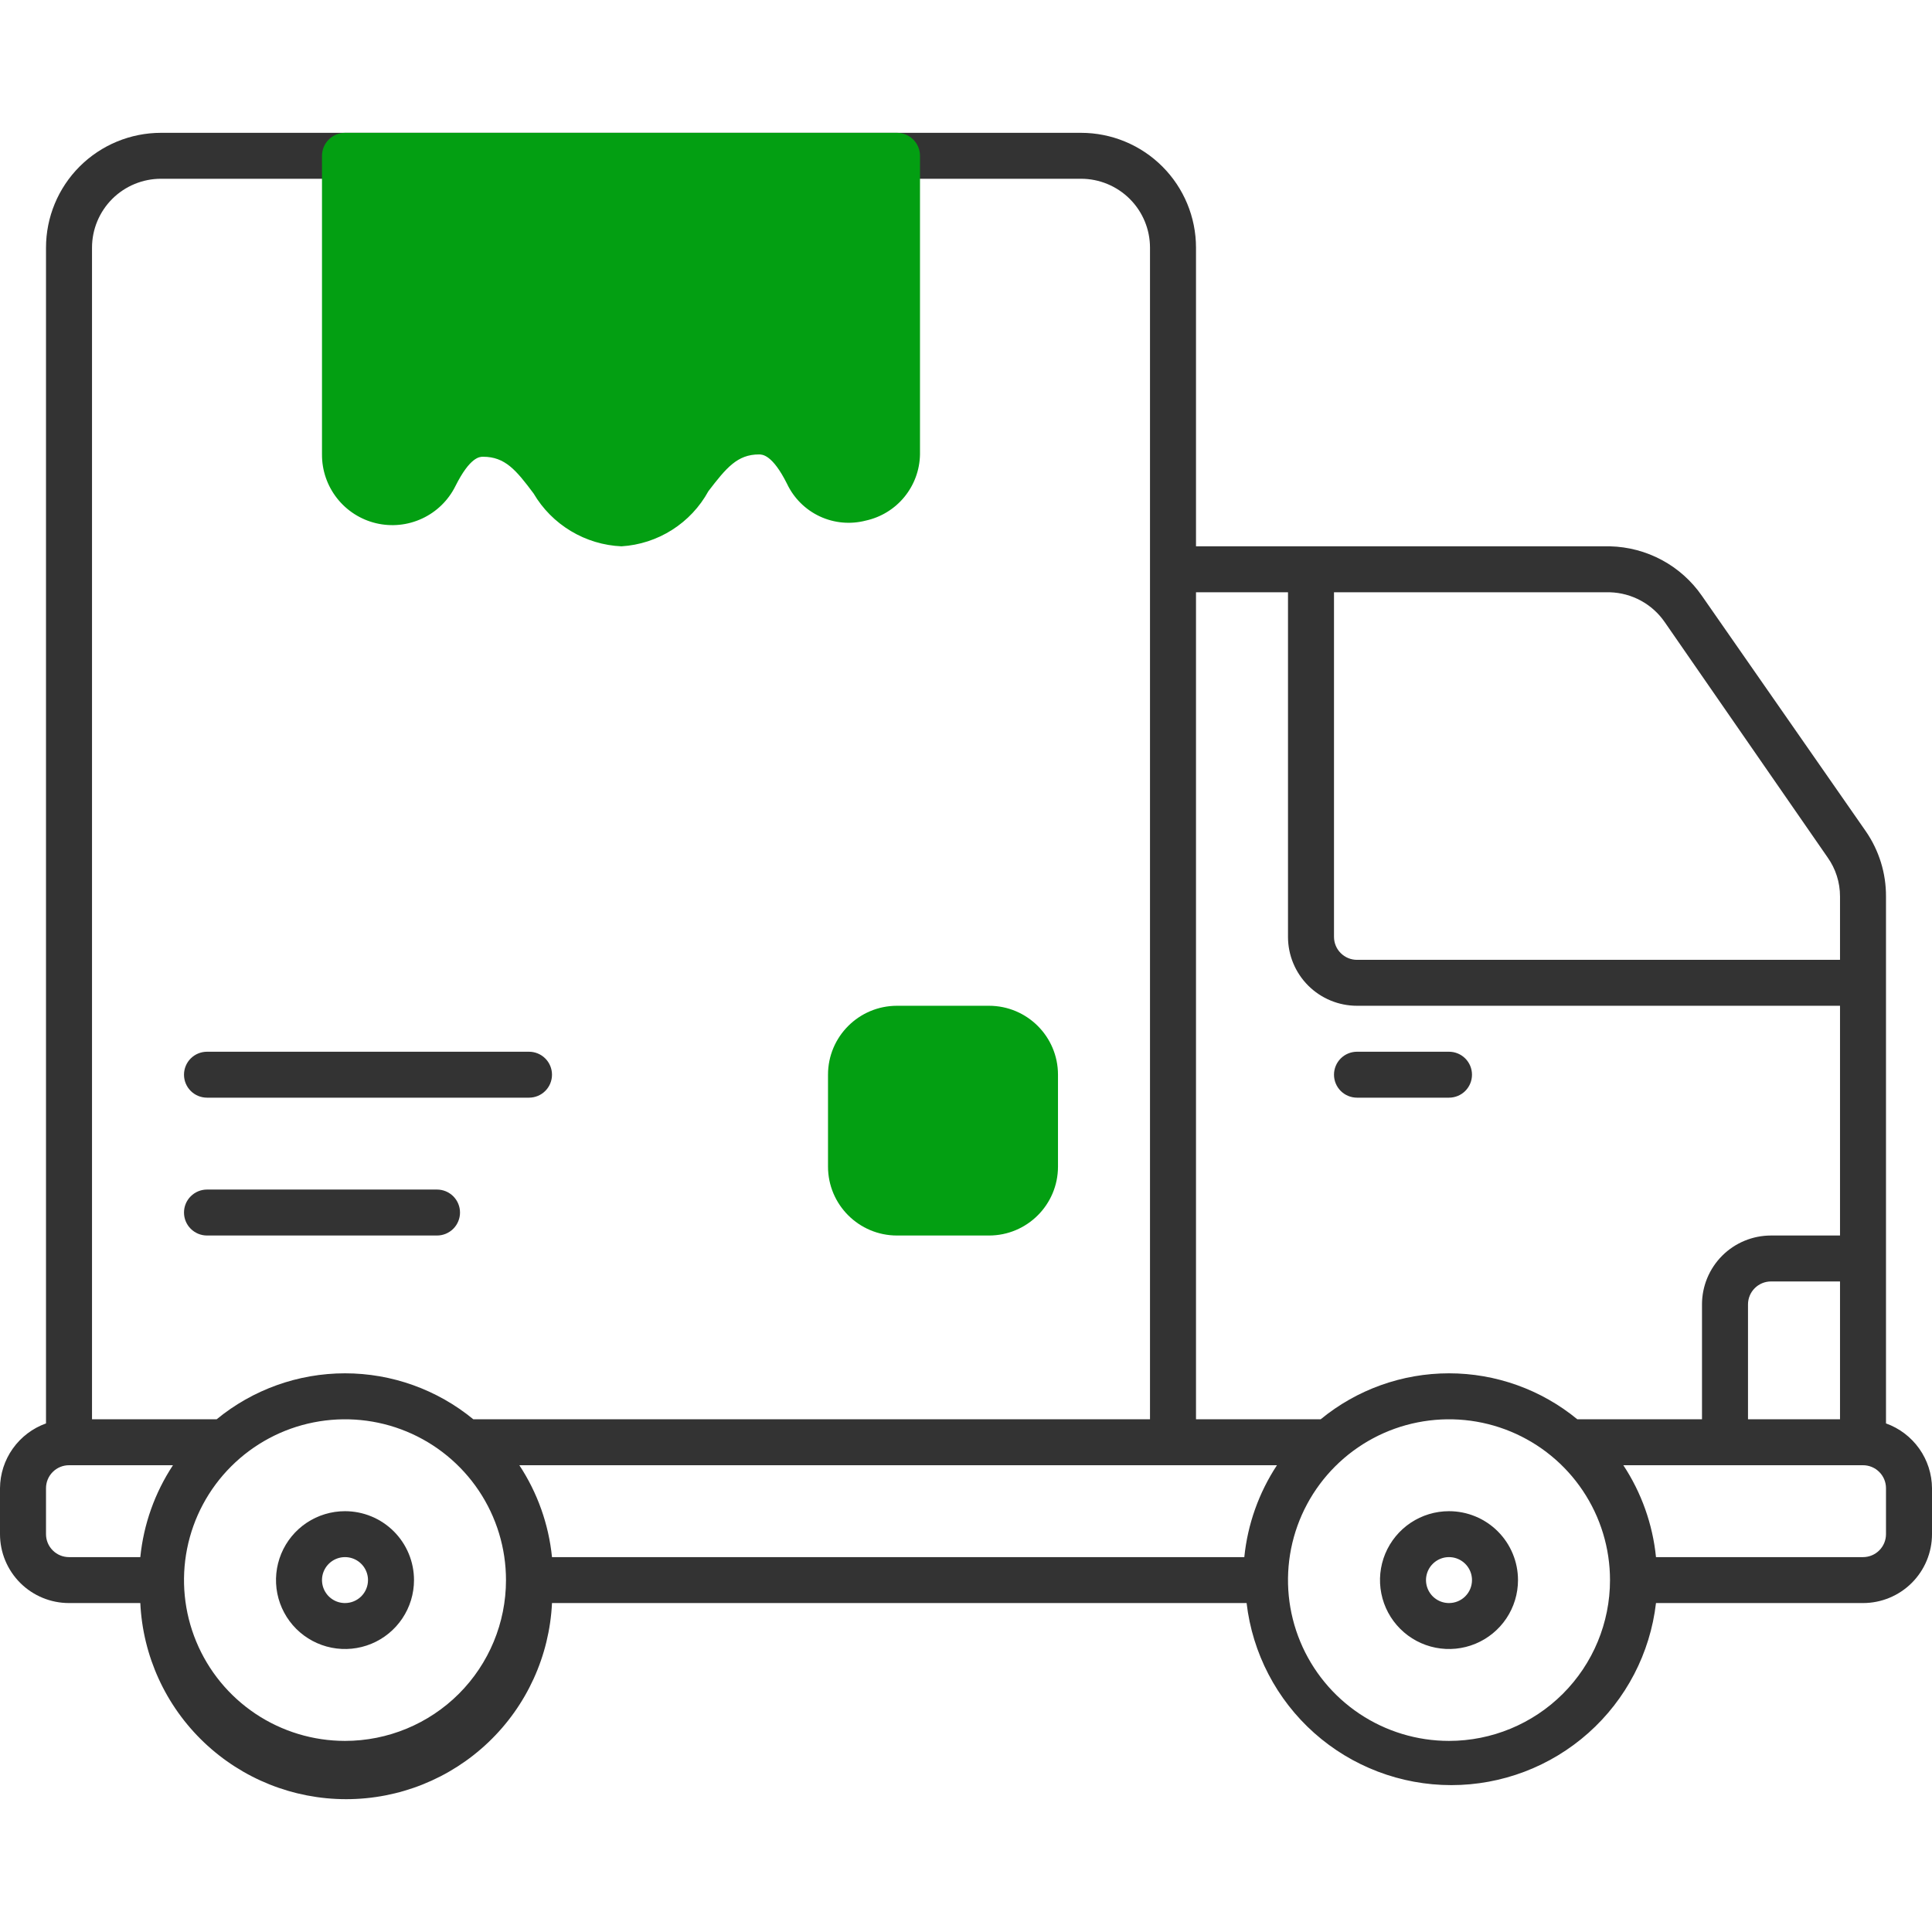 <?xml version="1.0" encoding="UTF-8"?> <svg xmlns="http://www.w3.org/2000/svg" width="80" height="80" viewBox="0 0 80 80" fill="none"> <path d="M56.19 45.452H60C60.252 45.452 60.495 45.352 60.673 45.174C60.852 44.995 60.952 44.753 60.952 44.501C60.952 44.249 60.852 44.007 60.673 43.828C60.495 43.65 60.252 43.55 60 43.55H56.19C55.938 43.55 55.696 43.65 55.517 43.828C55.338 44.007 55.238 44.249 55.238 44.501C55.238 44.753 55.338 44.995 55.517 45.174C55.696 45.352 55.938 45.452 56.19 45.452Z" fill="#333333"></path> <path d="M8.572 45.452H21.905C22.157 45.452 22.4 45.352 22.578 45.174C22.757 44.995 22.857 44.753 22.857 44.501C22.857 44.249 22.757 44.007 22.578 43.828C22.4 43.65 22.157 43.55 21.905 43.55H8.572C8.319 43.55 8.077 43.65 7.898 43.828C7.719 44.007 7.619 44.249 7.619 44.501C7.619 44.753 7.719 44.995 7.898 45.174C8.077 45.352 8.319 45.452 8.572 45.452Z" fill="#333333"></path> <path d="M8.572 51.16H18.095C18.348 51.16 18.59 51.059 18.769 50.881C18.947 50.703 19.048 50.461 19.048 50.208C19.048 49.956 18.947 49.714 18.769 49.536C18.59 49.357 18.348 49.257 18.095 49.257H8.572C8.319 49.257 8.077 49.357 7.898 49.536C7.719 49.714 7.619 49.956 7.619 50.208C7.619 50.461 7.719 50.703 7.898 50.881C8.077 51.059 8.319 51.16 8.572 51.16Z" fill="#333333"></path> <path d="M78.095 58.941V37.119C78.099 36.154 77.806 35.212 77.257 34.418L70.476 24.677C70.049 24.058 69.481 23.549 68.819 23.192C68.156 22.835 67.419 22.64 66.667 22.622H49.524V10.256C49.524 8.995 49.022 7.785 48.129 6.893C47.236 6.001 46.025 5.5 44.762 5.5H6.667C5.404 5.5 4.193 6.001 3.299 6.893C2.406 7.785 1.905 8.995 1.905 10.256V58.941C1.351 59.139 0.871 59.503 0.53 59.983C0.189 60.462 0.004 61.035 0 61.623V63.526C0 64.283 0.301 65.008 0.837 65.544C1.373 66.079 2.099 66.379 2.857 66.379H5.81C5.913 68.568 6.856 70.632 8.444 72.144C10.031 73.656 12.14 74.5 14.333 74.5C16.527 74.5 18.636 73.656 20.223 72.144C21.81 70.632 22.753 68.568 22.857 66.379H51.619C51.861 68.455 52.858 70.37 54.42 71.76C55.983 73.15 58.003 73.918 60.095 73.918C62.188 73.918 64.207 73.15 65.77 71.76C67.333 70.37 68.33 68.455 68.571 66.379H77.143C77.901 66.379 78.627 66.079 79.163 65.544C79.699 65.008 80 64.283 80 63.526V61.623C79.996 61.035 79.811 60.462 79.47 59.983C79.129 59.503 78.65 59.139 78.095 58.941ZM72.381 58.77V54.013C72.381 53.761 72.481 53.519 72.66 53.341C72.838 53.162 73.081 53.062 73.333 53.062H76.191V58.77H72.381ZM68.933 25.761L75.676 35.502C76.012 35.974 76.192 36.54 76.191 37.119V39.745H56.191C55.938 39.745 55.696 39.645 55.517 39.466C55.338 39.288 55.238 39.046 55.238 38.793V24.525H66.667C67.115 24.539 67.554 24.658 67.948 24.873C68.342 25.088 68.679 25.392 68.933 25.761ZM53.333 24.525V38.793C53.333 39.55 53.634 40.276 54.17 40.811C54.706 41.346 55.433 41.647 56.191 41.647H76.191V51.16H73.333C72.576 51.16 71.849 51.46 71.313 51.995C70.777 52.531 70.476 53.257 70.476 54.013V58.77H65.314C63.817 57.539 61.939 56.866 60 56.866C58.061 56.866 56.183 57.539 54.686 58.77H49.524V24.525H53.333ZM51.524 64.477H22.857C22.72 63.118 22.256 61.813 21.505 60.672H52.876C52.125 61.813 51.661 63.118 51.524 64.477ZM6.667 7.402H44.762C45.52 7.402 46.246 7.703 46.782 8.238C47.318 8.774 47.619 9.499 47.619 10.256V58.77H19.6C18.103 57.539 16.224 56.866 14.286 56.866C12.347 56.866 10.468 57.539 8.971 58.77H3.81V10.256C3.81 9.499 4.111 8.774 4.646 8.238C5.182 7.703 5.909 7.402 6.667 7.402ZM1.905 63.526V61.623C1.905 61.371 2.005 61.129 2.184 60.951C2.362 60.772 2.605 60.672 2.857 60.672H7.162C6.41 61.813 5.946 63.118 5.81 64.477H2.857C2.605 64.477 2.362 64.377 2.184 64.198C2.005 64.02 1.905 63.778 1.905 63.526ZM14.286 72.087C12.967 72.087 11.678 71.696 10.582 70.965C9.486 70.233 8.631 69.193 8.127 67.976C7.622 66.76 7.49 65.421 7.747 64.129C8.004 62.837 8.639 61.651 9.572 60.72C10.504 59.789 11.692 59.154 12.985 58.898C14.278 58.641 15.619 58.772 16.837 59.276C18.055 59.78 19.096 60.634 19.829 61.729C20.561 62.824 20.952 64.111 20.952 65.428C20.952 67.194 20.25 68.888 19 70.137C17.75 71.385 16.054 72.087 14.286 72.087ZM60 72.087C58.681 72.087 57.392 71.696 56.296 70.965C55.2 70.233 54.345 69.193 53.841 67.976C53.336 66.76 53.204 65.421 53.461 64.129C53.719 62.837 54.354 61.651 55.286 60.72C56.218 59.789 57.406 59.154 58.699 58.898C59.993 58.641 61.333 58.772 62.551 59.276C63.769 59.78 64.811 60.634 65.543 61.729C66.276 62.824 66.667 64.111 66.667 65.428C66.667 67.194 65.964 68.888 64.714 70.137C63.464 71.385 61.768 72.087 60 72.087ZM78.095 63.526C78.095 63.778 77.995 64.02 77.816 64.198C77.638 64.377 77.395 64.477 77.143 64.477H68.571C68.434 63.118 67.971 61.813 67.219 60.672H77.143C77.395 60.672 77.638 60.772 77.816 60.951C77.995 61.129 78.095 61.371 78.095 61.623V63.526Z" fill="#333333"></path> <path d="M14.286 62.575C13.72 62.575 13.168 62.742 12.698 63.055C12.228 63.369 11.862 63.815 11.646 64.336C11.43 64.858 11.373 65.431 11.483 65.985C11.594 66.538 11.866 67.047 12.265 67.446C12.665 67.845 13.174 68.117 13.728 68.227C14.282 68.337 14.857 68.281 15.379 68.065C15.901 67.849 16.347 67.483 16.661 67.014C16.975 66.544 17.143 65.993 17.143 65.428C17.143 64.671 16.842 63.946 16.306 63.41C15.77 62.875 15.043 62.575 14.286 62.575ZM14.286 66.379C14.097 66.379 13.913 66.324 13.757 66.219C13.6 66.115 13.478 65.966 13.406 65.792C13.334 65.618 13.315 65.427 13.351 65.243C13.388 65.058 13.479 64.889 13.612 64.756C13.745 64.623 13.915 64.532 14.1 64.495C14.285 64.459 14.476 64.477 14.65 64.549C14.824 64.621 14.973 64.743 15.078 64.9C15.182 65.056 15.238 65.24 15.238 65.428C15.238 65.68 15.138 65.922 14.959 66.101C14.78 66.279 14.538 66.379 14.286 66.379Z" fill="#333333"></path> <path d="M60 62.575C59.435 62.575 58.883 62.742 58.413 63.055C57.943 63.369 57.577 63.815 57.36 64.336C57.144 64.858 57.087 65.431 57.198 65.985C57.308 66.538 57.58 67.047 57.98 67.446C58.379 67.845 58.888 68.117 59.443 68.227C59.997 68.337 60.571 68.281 61.093 68.065C61.615 67.849 62.062 67.483 62.376 67.014C62.69 66.544 62.857 65.993 62.857 65.428C62.857 64.671 62.556 63.946 62.02 63.41C61.484 62.875 60.758 62.575 60 62.575ZM60 66.379C59.812 66.379 59.627 66.324 59.471 66.219C59.314 66.115 59.192 65.966 59.12 65.792C59.048 65.618 59.029 65.427 59.066 65.243C59.103 65.058 59.193 64.889 59.327 64.756C59.46 64.623 59.629 64.532 59.814 64.495C59.999 64.459 60.19 64.477 60.364 64.549C60.538 64.621 60.687 64.743 60.792 64.9C60.897 65.056 60.952 65.24 60.952 65.428C60.952 65.68 60.852 65.922 60.673 66.101C60.495 66.279 60.253 66.379 60 66.379Z" fill="#333333"></path> <path d="M35.848 21.557C36.476 21.42 37.041 21.075 37.448 20.578C37.856 20.08 38.084 19.46 38.095 18.817V6.451C38.095 6.199 37.995 5.957 37.816 5.779C37.638 5.6 37.395 5.5 37.143 5.5H14.286C14.033 5.5 13.791 5.6 13.612 5.779C13.434 5.957 13.333 6.199 13.333 6.451V18.817C13.329 19.475 13.549 20.115 13.956 20.632C14.362 21.149 14.932 21.514 15.573 21.666C16.214 21.818 16.887 21.749 17.483 21.47C18.08 21.192 18.564 20.719 18.857 20.13C19.467 18.913 19.867 18.913 20 18.913C20.914 18.913 21.371 19.464 22.095 20.434C22.471 21.073 23.001 21.607 23.637 21.989C24.272 22.371 24.992 22.589 25.733 22.622C26.477 22.576 27.198 22.342 27.827 21.943C28.457 21.544 28.975 20.992 29.333 20.339C30.076 19.369 30.533 18.817 31.428 18.817C31.562 18.817 31.981 18.817 32.59 20.035C32.871 20.628 33.35 21.104 33.944 21.382C34.539 21.66 35.212 21.722 35.848 21.557Z" fill="#039F12"></path> <path d="M40.952 41.647H37.143C35.565 41.647 34.286 42.925 34.286 44.501V48.306C34.286 49.882 35.565 51.16 37.143 51.16H40.952C42.53 51.16 43.809 49.882 43.809 48.306V44.501C43.809 42.925 42.53 41.647 40.952 41.647Z" fill="#039F12"></path> </svg> 